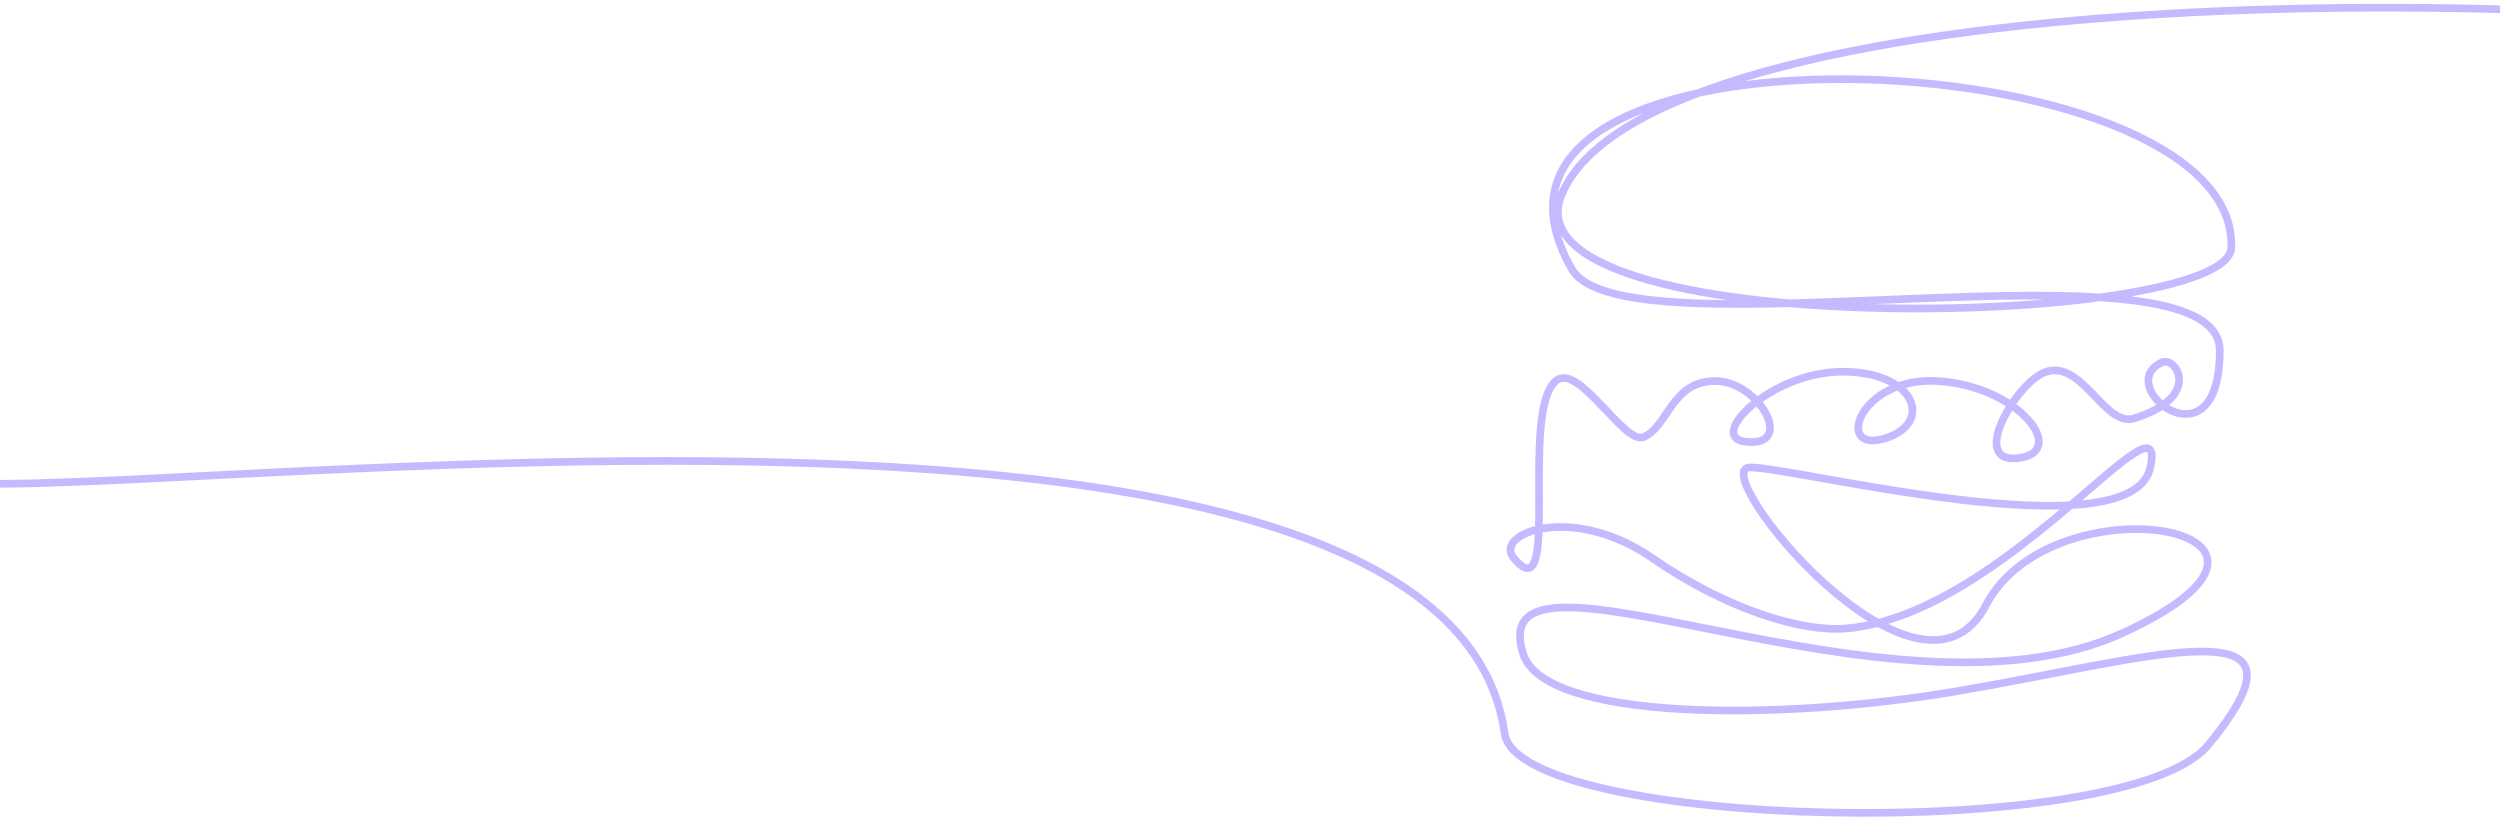 <svg width="326" height="107" viewBox="0 0 326 107" fill="none" xmlns="http://www.w3.org/2000/svg">
<path d="M400.999 8.92C334.885 -4.497 215.113 -2.033 203.646 25.349C195.486 44.823 290.221 42.997 290.958 32.347C292.165 4.659 185.049 0.4 204.966 35.086C211.793 46.976 289.458 29.913 289.458 45.735C289.458 61.557 275.276 50.297 281.914 47.256C283.752 46.415 287.266 51.761 278.293 54.559C274.486 55.745 271.569 46.966 266.826 48.473C263.053 49.673 256.566 60.569 263.205 59.731C269.844 58.893 263.205 50.299 252.644 49.69C242.082 49.082 238.996 59.731 246.307 56.993C252.04 54.845 249.626 48.473 240.271 48.473C230.917 48.473 222.468 56.993 227.598 57.601C234.236 58.389 229.408 49.69 223.675 49.69C217.941 49.69 217.545 55.648 214.32 56.993C211.788 58.048 205.786 47.091 202.853 49.69C198.122 53.883 203.646 80.117 197.422 72.814C194.655 69.569 204.966 65.512 215.527 72.814C225.211 79.51 235.085 82.488 240.875 81.942C261.527 79.997 282.82 49.69 280.406 60.948C277.991 72.206 234.236 60.948 228.201 60.948C222.166 60.948 250.245 95.634 258.981 78.9C267.716 62.165 306.659 68.859 276.784 82.551C246.91 96.243 192.895 67.338 198.629 85.289C201.397 93.958 231.56 94.118 255.058 90.157C280.221 85.916 303.591 78.207 287.949 97.155C277.207 110.169 197.93 108.109 196.202 95.634C188.027 36.633 -19.256 71.451 -9.001 60.948" stroke="#C6B9FF"/>
</svg>
